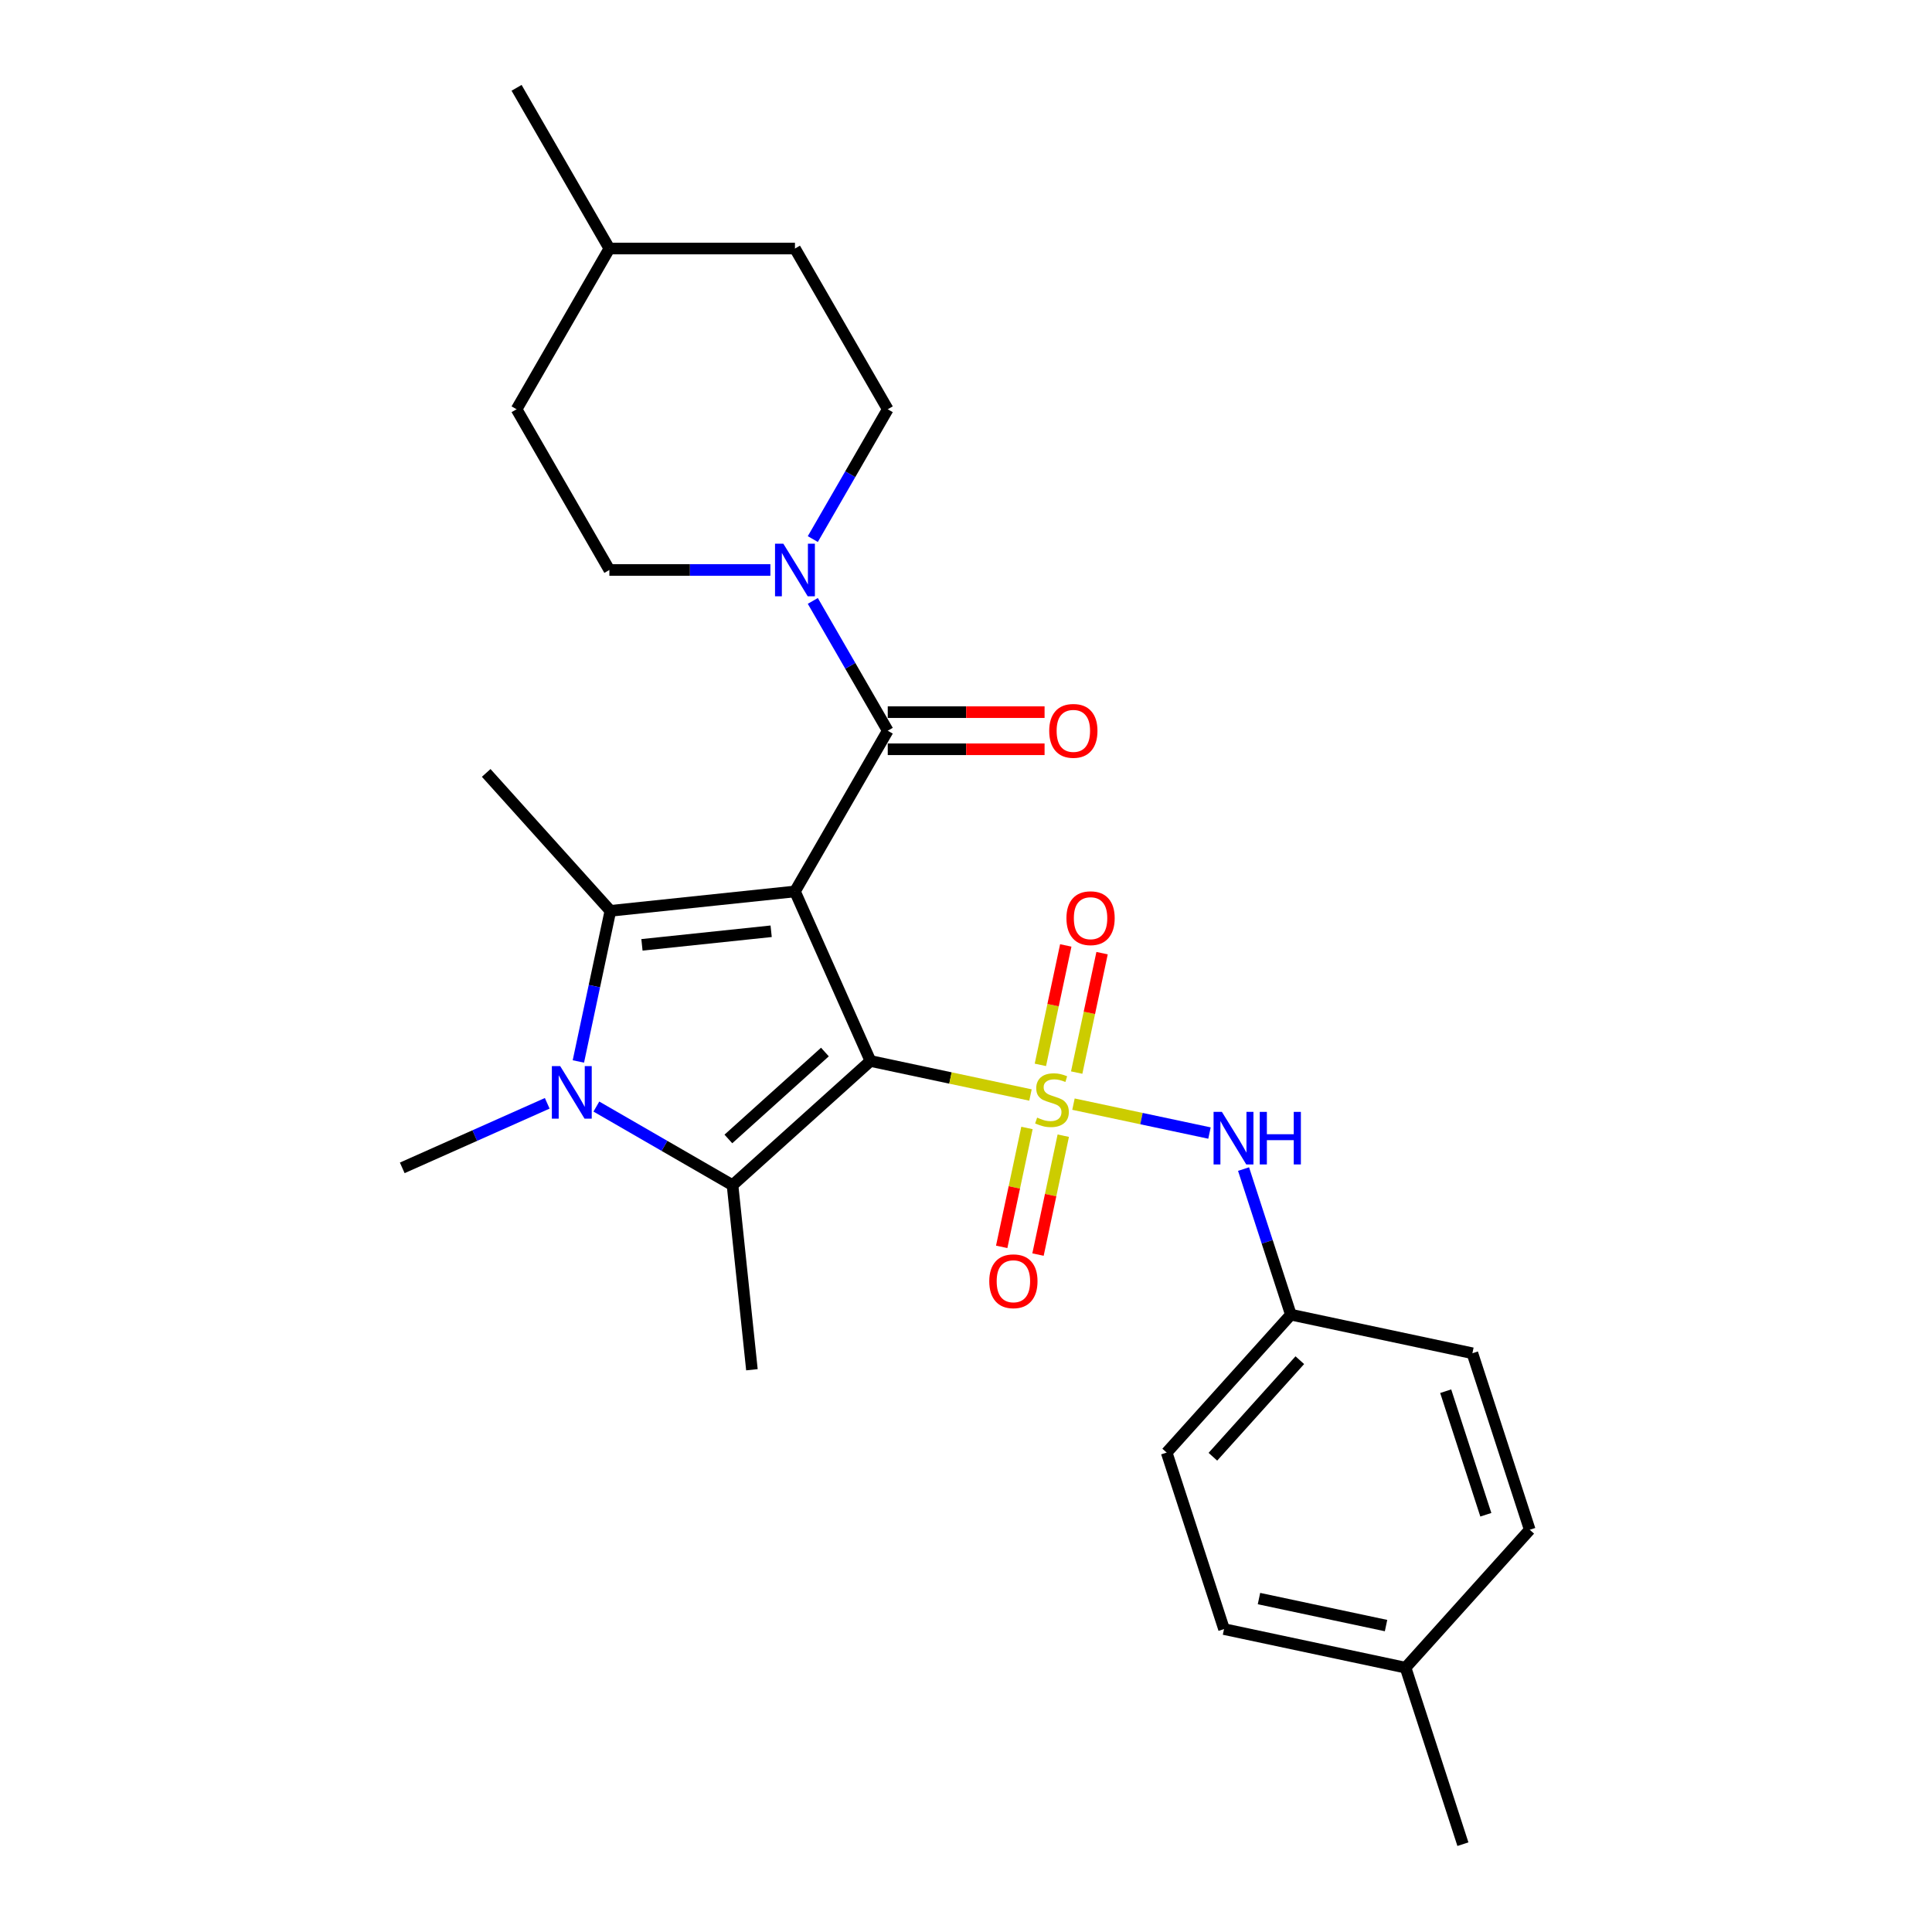 <?xml version='1.0' encoding='iso-8859-1'?>
<svg version='1.1' baseProfile='full'
              xmlns='http://www.w3.org/2000/svg'
                      xmlns:rdkit='http://www.rdkit.org/xml'
                      xmlns:xlink='http://www.w3.org/1999/xlink'
                  xml:space='preserve'
width='1000px' height='1000px' viewBox='0 0 1000 1000'>
<!-- END OF HEADER -->
<rect style='opacity:1.0;fill:#FFFFFF;stroke:none' width='1000' height='1000' x='0' y='0'> </rect>
<path class='bond-0' d='M 450.54,549.165 L 411.469,461.409' style='fill:none;fill-rule:evenodd;stroke:#000000;stroke-width:6px;stroke-linecap:butt;stroke-linejoin:miter;stroke-opacity:1' />
<path class='bond-1' d='M 450.54,549.165 L 491.959,557.969' style='fill:none;fill-rule:evenodd;stroke:#000000;stroke-width:6px;stroke-linecap:butt;stroke-linejoin:miter;stroke-opacity:1' />
<path class='bond-1' d='M 491.959,557.969 L 533.378,566.773' style='fill:none;fill-rule:evenodd;stroke:#CCCC00;stroke-width:6px;stroke-linecap:butt;stroke-linejoin:miter;stroke-opacity:1' />
<path class='bond-2' d='M 450.54,549.165 L 379.153,613.442' style='fill:none;fill-rule:evenodd;stroke:#000000;stroke-width:6px;stroke-linecap:butt;stroke-linejoin:miter;stroke-opacity:1' />
<path class='bond-2' d='M 426.977,544.529 L 377.006,589.523' style='fill:none;fill-rule:evenodd;stroke:#000000;stroke-width:6px;stroke-linecap:butt;stroke-linejoin:miter;stroke-opacity:1' />
<path class='bond-3' d='M 411.469,461.409 L 315.935,471.45' style='fill:none;fill-rule:evenodd;stroke:#000000;stroke-width:6px;stroke-linecap:butt;stroke-linejoin:miter;stroke-opacity:1' />
<path class='bond-3' d='M 399.147,482.022 L 332.273,489.051' style='fill:none;fill-rule:evenodd;stroke:#000000;stroke-width:6px;stroke-linecap:butt;stroke-linejoin:miter;stroke-opacity:1' />
<path class='bond-5' d='M 411.469,461.409 L 459.499,378.218' style='fill:none;fill-rule:evenodd;stroke:#000000;stroke-width:6px;stroke-linecap:butt;stroke-linejoin:miter;stroke-opacity:1' />
<path class='bond-7' d='M 555.626,571.501 L 590.827,578.984' style='fill:none;fill-rule:evenodd;stroke:#CCCC00;stroke-width:6px;stroke-linecap:butt;stroke-linejoin:miter;stroke-opacity:1' />
<path class='bond-7' d='M 590.827,578.984 L 626.029,586.466' style='fill:none;fill-rule:evenodd;stroke:#0000FF;stroke-width:6px;stroke-linecap:butt;stroke-linejoin:miter;stroke-opacity:1' />
<path class='bond-8' d='M 531.557,583.835 L 525.017,614.603' style='fill:none;fill-rule:evenodd;stroke:#CCCC00;stroke-width:6px;stroke-linecap:butt;stroke-linejoin:miter;stroke-opacity:1' />
<path class='bond-8' d='M 525.017,614.603 L 518.477,645.371' style='fill:none;fill-rule:evenodd;stroke:#FF0000;stroke-width:6px;stroke-linecap:butt;stroke-linejoin:miter;stroke-opacity:1' />
<path class='bond-8' d='M 550.349,587.83 L 543.809,618.597' style='fill:none;fill-rule:evenodd;stroke:#CCCC00;stroke-width:6px;stroke-linecap:butt;stroke-linejoin:miter;stroke-opacity:1' />
<path class='bond-8' d='M 543.809,618.597 L 537.269,649.365' style='fill:none;fill-rule:evenodd;stroke:#FF0000;stroke-width:6px;stroke-linecap:butt;stroke-linejoin:miter;stroke-opacity:1' />
<path class='bond-9' d='M 557.291,555.169 L 563.862,524.257' style='fill:none;fill-rule:evenodd;stroke:#CCCC00;stroke-width:6px;stroke-linecap:butt;stroke-linejoin:miter;stroke-opacity:1' />
<path class='bond-9' d='M 563.862,524.257 L 570.433,493.345' style='fill:none;fill-rule:evenodd;stroke:#FF0000;stroke-width:6px;stroke-linecap:butt;stroke-linejoin:miter;stroke-opacity:1' />
<path class='bond-9' d='M 538.499,551.175 L 545.07,520.262' style='fill:none;fill-rule:evenodd;stroke:#CCCC00;stroke-width:6px;stroke-linecap:butt;stroke-linejoin:miter;stroke-opacity:1' />
<path class='bond-9' d='M 545.07,520.262 L 551.64,489.35' style='fill:none;fill-rule:evenodd;stroke:#FF0000;stroke-width:6px;stroke-linecap:butt;stroke-linejoin:miter;stroke-opacity:1' />
<path class='bond-4' d='M 379.153,613.442 L 343.917,593.098' style='fill:none;fill-rule:evenodd;stroke:#000000;stroke-width:6px;stroke-linecap:butt;stroke-linejoin:miter;stroke-opacity:1' />
<path class='bond-4' d='M 343.917,593.098 L 308.681,572.755' style='fill:none;fill-rule:evenodd;stroke:#0000FF;stroke-width:6px;stroke-linecap:butt;stroke-linejoin:miter;stroke-opacity:1' />
<path class='bond-16' d='M 379.153,613.442 L 389.194,708.976' style='fill:none;fill-rule:evenodd;stroke:#000000;stroke-width:6px;stroke-linecap:butt;stroke-linejoin:miter;stroke-opacity:1' />
<path class='bond-15' d='M 315.935,471.45 L 251.657,400.063' style='fill:none;fill-rule:evenodd;stroke:#000000;stroke-width:6px;stroke-linecap:butt;stroke-linejoin:miter;stroke-opacity:1' />
<path class='bond-27' d='M 315.935,471.45 L 307.649,510.429' style='fill:none;fill-rule:evenodd;stroke:#000000;stroke-width:6px;stroke-linecap:butt;stroke-linejoin:miter;stroke-opacity:1' />
<path class='bond-27' d='M 307.649,510.429 L 299.364,549.408' style='fill:none;fill-rule:evenodd;stroke:#0000FF;stroke-width:6px;stroke-linecap:butt;stroke-linejoin:miter;stroke-opacity:1' />
<path class='bond-14' d='M 283.244,571.074 L 245.725,587.779' style='fill:none;fill-rule:evenodd;stroke:#0000FF;stroke-width:6px;stroke-linecap:butt;stroke-linejoin:miter;stroke-opacity:1' />
<path class='bond-14' d='M 245.725,587.779 L 208.207,604.483' style='fill:none;fill-rule:evenodd;stroke:#000000;stroke-width:6px;stroke-linecap:butt;stroke-linejoin:miter;stroke-opacity:1' />
<path class='bond-6' d='M 459.499,378.218 L 440.104,344.625' style='fill:none;fill-rule:evenodd;stroke:#000000;stroke-width:6px;stroke-linecap:butt;stroke-linejoin:miter;stroke-opacity:1' />
<path class='bond-6' d='M 440.104,344.625 L 420.709,311.031' style='fill:none;fill-rule:evenodd;stroke:#0000FF;stroke-width:6px;stroke-linecap:butt;stroke-linejoin:miter;stroke-opacity:1' />
<path class='bond-10' d='M 459.499,387.824 L 500.085,387.824' style='fill:none;fill-rule:evenodd;stroke:#000000;stroke-width:6px;stroke-linecap:butt;stroke-linejoin:miter;stroke-opacity:1' />
<path class='bond-10' d='M 500.085,387.824 L 540.67,387.824' style='fill:none;fill-rule:evenodd;stroke:#FF0000;stroke-width:6px;stroke-linecap:butt;stroke-linejoin:miter;stroke-opacity:1' />
<path class='bond-10' d='M 459.499,368.612 L 500.085,368.612' style='fill:none;fill-rule:evenodd;stroke:#000000;stroke-width:6px;stroke-linecap:butt;stroke-linejoin:miter;stroke-opacity:1' />
<path class='bond-10' d='M 500.085,368.612 L 540.67,368.612' style='fill:none;fill-rule:evenodd;stroke:#FF0000;stroke-width:6px;stroke-linecap:butt;stroke-linejoin:miter;stroke-opacity:1' />
<path class='bond-11' d='M 420.709,279.024 L 440.104,245.43' style='fill:none;fill-rule:evenodd;stroke:#0000FF;stroke-width:6px;stroke-linecap:butt;stroke-linejoin:miter;stroke-opacity:1' />
<path class='bond-11' d='M 440.104,245.43 L 459.499,211.836' style='fill:none;fill-rule:evenodd;stroke:#000000;stroke-width:6px;stroke-linecap:butt;stroke-linejoin:miter;stroke-opacity:1' />
<path class='bond-12' d='M 398.75,295.027 L 357.079,295.027' style='fill:none;fill-rule:evenodd;stroke:#0000FF;stroke-width:6px;stroke-linecap:butt;stroke-linejoin:miter;stroke-opacity:1' />
<path class='bond-12' d='M 357.079,295.027 L 315.408,295.027' style='fill:none;fill-rule:evenodd;stroke:#000000;stroke-width:6px;stroke-linecap:butt;stroke-linejoin:miter;stroke-opacity:1' />
<path class='bond-13' d='M 643.663,605.113 L 655.905,642.791' style='fill:none;fill-rule:evenodd;stroke:#0000FF;stroke-width:6px;stroke-linecap:butt;stroke-linejoin:miter;stroke-opacity:1' />
<path class='bond-13' d='M 655.905,642.791 L 668.148,680.468' style='fill:none;fill-rule:evenodd;stroke:#000000;stroke-width:6px;stroke-linecap:butt;stroke-linejoin:miter;stroke-opacity:1' />
<path class='bond-18' d='M 459.499,211.836 L 411.469,128.645' style='fill:none;fill-rule:evenodd;stroke:#000000;stroke-width:6px;stroke-linecap:butt;stroke-linejoin:miter;stroke-opacity:1' />
<path class='bond-17' d='M 315.408,295.027 L 267.378,211.836' style='fill:none;fill-rule:evenodd;stroke:#000000;stroke-width:6px;stroke-linecap:butt;stroke-linejoin:miter;stroke-opacity:1' />
<path class='bond-20' d='M 668.148,680.468 L 762.109,700.44' style='fill:none;fill-rule:evenodd;stroke:#000000;stroke-width:6px;stroke-linecap:butt;stroke-linejoin:miter;stroke-opacity:1' />
<path class='bond-21' d='M 668.148,680.468 L 603.87,751.855' style='fill:none;fill-rule:evenodd;stroke:#000000;stroke-width:6px;stroke-linecap:butt;stroke-linejoin:miter;stroke-opacity:1' />
<path class='bond-21' d='M 672.783,704.032 L 627.789,754.003' style='fill:none;fill-rule:evenodd;stroke:#000000;stroke-width:6px;stroke-linecap:butt;stroke-linejoin:miter;stroke-opacity:1' />
<path class='bond-24' d='M 267.378,211.836 L 315.408,128.645' style='fill:none;fill-rule:evenodd;stroke:#000000;stroke-width:6px;stroke-linecap:butt;stroke-linejoin:miter;stroke-opacity:1' />
<path class='bond-29' d='M 411.469,128.645 L 315.408,128.645' style='fill:none;fill-rule:evenodd;stroke:#000000;stroke-width:6px;stroke-linecap:butt;stroke-linejoin:miter;stroke-opacity:1' />
<path class='bond-19' d='M 727.516,863.186 L 633.555,843.214' style='fill:none;fill-rule:evenodd;stroke:#000000;stroke-width:6px;stroke-linecap:butt;stroke-linejoin:miter;stroke-opacity:1' />
<path class='bond-19' d='M 717.416,841.398 L 651.643,827.418' style='fill:none;fill-rule:evenodd;stroke:#000000;stroke-width:6px;stroke-linecap:butt;stroke-linejoin:miter;stroke-opacity:1' />
<path class='bond-25' d='M 727.516,863.186 L 757.201,954.545' style='fill:none;fill-rule:evenodd;stroke:#000000;stroke-width:6px;stroke-linecap:butt;stroke-linejoin:miter;stroke-opacity:1' />
<path class='bond-28' d='M 727.516,863.186 L 791.793,791.799' style='fill:none;fill-rule:evenodd;stroke:#000000;stroke-width:6px;stroke-linecap:butt;stroke-linejoin:miter;stroke-opacity:1' />
<path class='bond-22' d='M 762.109,700.44 L 791.793,791.799' style='fill:none;fill-rule:evenodd;stroke:#000000;stroke-width:6px;stroke-linecap:butt;stroke-linejoin:miter;stroke-opacity:1' />
<path class='bond-22' d='M 748.29,720.081 L 769.069,784.032' style='fill:none;fill-rule:evenodd;stroke:#000000;stroke-width:6px;stroke-linecap:butt;stroke-linejoin:miter;stroke-opacity:1' />
<path class='bond-23' d='M 603.87,751.855 L 633.555,843.214' style='fill:none;fill-rule:evenodd;stroke:#000000;stroke-width:6px;stroke-linecap:butt;stroke-linejoin:miter;stroke-opacity:1' />
<path class='bond-26' d='M 315.408,128.645 L 267.378,45.455' style='fill:none;fill-rule:evenodd;stroke:#000000;stroke-width:6px;stroke-linecap:butt;stroke-linejoin:miter;stroke-opacity:1' />
<path  class='atom-2' d='M 536.817 578.474
Q 537.124 578.589, 538.392 579.127
Q 539.66 579.665, 541.044 580.011
Q 542.465 580.319, 543.849 580.319
Q 546.423 580.319, 547.921 579.089
Q 549.42 577.821, 549.42 575.631
Q 549.42 574.132, 548.652 573.21
Q 547.921 572.288, 546.769 571.788
Q 545.616 571.289, 543.695 570.712
Q 541.274 569.982, 539.814 569.291
Q 538.392 568.599, 537.355 567.139
Q 536.356 565.679, 536.356 563.22
Q 536.356 559.8, 538.661 557.687
Q 541.005 555.573, 545.616 555.573
Q 548.767 555.573, 552.34 557.072
L 551.457 560.031
Q 548.19 558.686, 545.731 558.686
Q 543.08 558.686, 541.62 559.8
Q 540.16 560.876, 540.198 562.759
Q 540.198 564.219, 540.928 565.103
Q 541.697 565.986, 542.773 566.486
Q 543.887 566.985, 545.731 567.562
Q 548.19 568.33, 549.651 569.099
Q 551.111 569.867, 552.148 571.443
Q 553.224 572.979, 553.224 575.631
Q 553.224 579.396, 550.688 581.433
Q 548.19 583.431, 544.002 583.431
Q 541.581 583.431, 539.737 582.893
Q 537.931 582.393, 535.779 581.51
L 536.817 578.474
' fill='#CCCC00'/>
<path  class='atom-5' d='M 289.949 551.81
L 298.863 566.219
Q 299.747 567.64, 301.169 570.215
Q 302.591 572.789, 302.667 572.943
L 302.667 551.81
L 306.279 551.81
L 306.279 579.014
L 302.552 579.014
L 292.985 563.26
Q 291.87 561.416, 290.679 559.302
Q 289.526 557.189, 289.181 556.536
L 289.181 579.014
L 285.645 579.014
L 285.645 551.81
L 289.949 551.81
' fill='#0000FF'/>
<path  class='atom-7' d='M 405.455 281.425
L 414.37 295.834
Q 415.254 297.256, 416.675 299.83
Q 418.097 302.405, 418.174 302.558
L 418.174 281.425
L 421.786 281.425
L 421.786 308.63
L 418.059 308.63
L 408.491 292.876
Q 407.377 291.031, 406.186 288.918
Q 405.033 286.805, 404.687 286.151
L 404.687 308.63
L 401.152 308.63
L 401.152 281.425
L 405.455 281.425
' fill='#0000FF'/>
<path  class='atom-8' d='M 632.45 575.507
L 641.364 589.916
Q 642.248 591.338, 643.67 593.912
Q 645.091 596.487, 645.168 596.64
L 645.168 575.507
L 648.78 575.507
L 648.78 602.711
L 645.053 602.711
L 635.485 586.957
Q 634.371 585.113, 633.18 583
Q 632.027 580.886, 631.681 580.233
L 631.681 602.711
L 628.146 602.711
L 628.146 575.507
L 632.45 575.507
' fill='#0000FF'/>
<path  class='atom-8' d='M 652.046 575.507
L 655.735 575.507
L 655.735 587.073
L 669.644 587.073
L 669.644 575.507
L 673.333 575.507
L 673.333 602.711
L 669.644 602.711
L 669.644 590.147
L 655.735 590.147
L 655.735 602.711
L 652.046 602.711
L 652.046 575.507
' fill='#0000FF'/>
<path  class='atom-9' d='M 512.042 663.175
Q 512.042 656.643, 515.269 652.993
Q 518.497 649.343, 524.53 649.343
Q 530.562 649.343, 533.79 652.993
Q 537.017 656.643, 537.017 663.175
Q 537.017 669.784, 533.751 673.55
Q 530.485 677.277, 524.53 677.277
Q 518.535 677.277, 515.269 673.55
Q 512.042 669.823, 512.042 663.175
M 524.53 674.203
Q 528.679 674.203, 530.908 671.437
Q 533.175 668.632, 533.175 663.175
Q 533.175 657.834, 530.908 655.145
Q 528.679 652.417, 524.53 652.417
Q 520.38 652.417, 518.113 655.106
Q 515.884 657.796, 515.884 663.175
Q 515.884 668.67, 518.113 671.437
Q 520.38 674.203, 524.53 674.203
' fill='#FF0000'/>
<path  class='atom-10' d='M 551.986 475.252
Q 551.986 468.72, 555.214 465.07
Q 558.441 461.42, 564.474 461.42
Q 570.506 461.42, 573.734 465.07
Q 576.962 468.72, 576.962 475.252
Q 576.962 481.861, 573.696 485.627
Q 570.43 489.354, 564.474 489.354
Q 558.48 489.354, 555.214 485.627
Q 551.986 481.9, 551.986 475.252
M 564.474 486.28
Q 568.624 486.28, 570.852 483.514
Q 573.119 480.709, 573.119 475.252
Q 573.119 469.911, 570.852 467.222
Q 568.624 464.494, 564.474 464.494
Q 560.324 464.494, 558.057 467.183
Q 555.828 469.873, 555.828 475.252
Q 555.828 480.747, 558.057 483.514
Q 560.324 486.28, 564.474 486.28
' fill='#FF0000'/>
<path  class='atom-11' d='M 543.072 378.295
Q 543.072 371.763, 546.3 368.113
Q 549.527 364.462, 555.56 364.462
Q 561.592 364.462, 564.82 368.113
Q 568.048 371.763, 568.048 378.295
Q 568.048 384.904, 564.782 388.67
Q 561.516 392.397, 555.56 392.397
Q 549.566 392.397, 546.3 388.67
Q 543.072 384.943, 543.072 378.295
M 555.56 389.323
Q 559.71 389.323, 561.938 386.556
Q 564.205 383.751, 564.205 378.295
Q 564.205 372.954, 561.938 370.264
Q 559.71 367.536, 555.56 367.536
Q 551.41 367.536, 549.143 370.226
Q 546.914 372.916, 546.914 378.295
Q 546.914 383.79, 549.143 386.556
Q 551.41 389.323, 555.56 389.323
' fill='#FF0000'/>
</svg>
